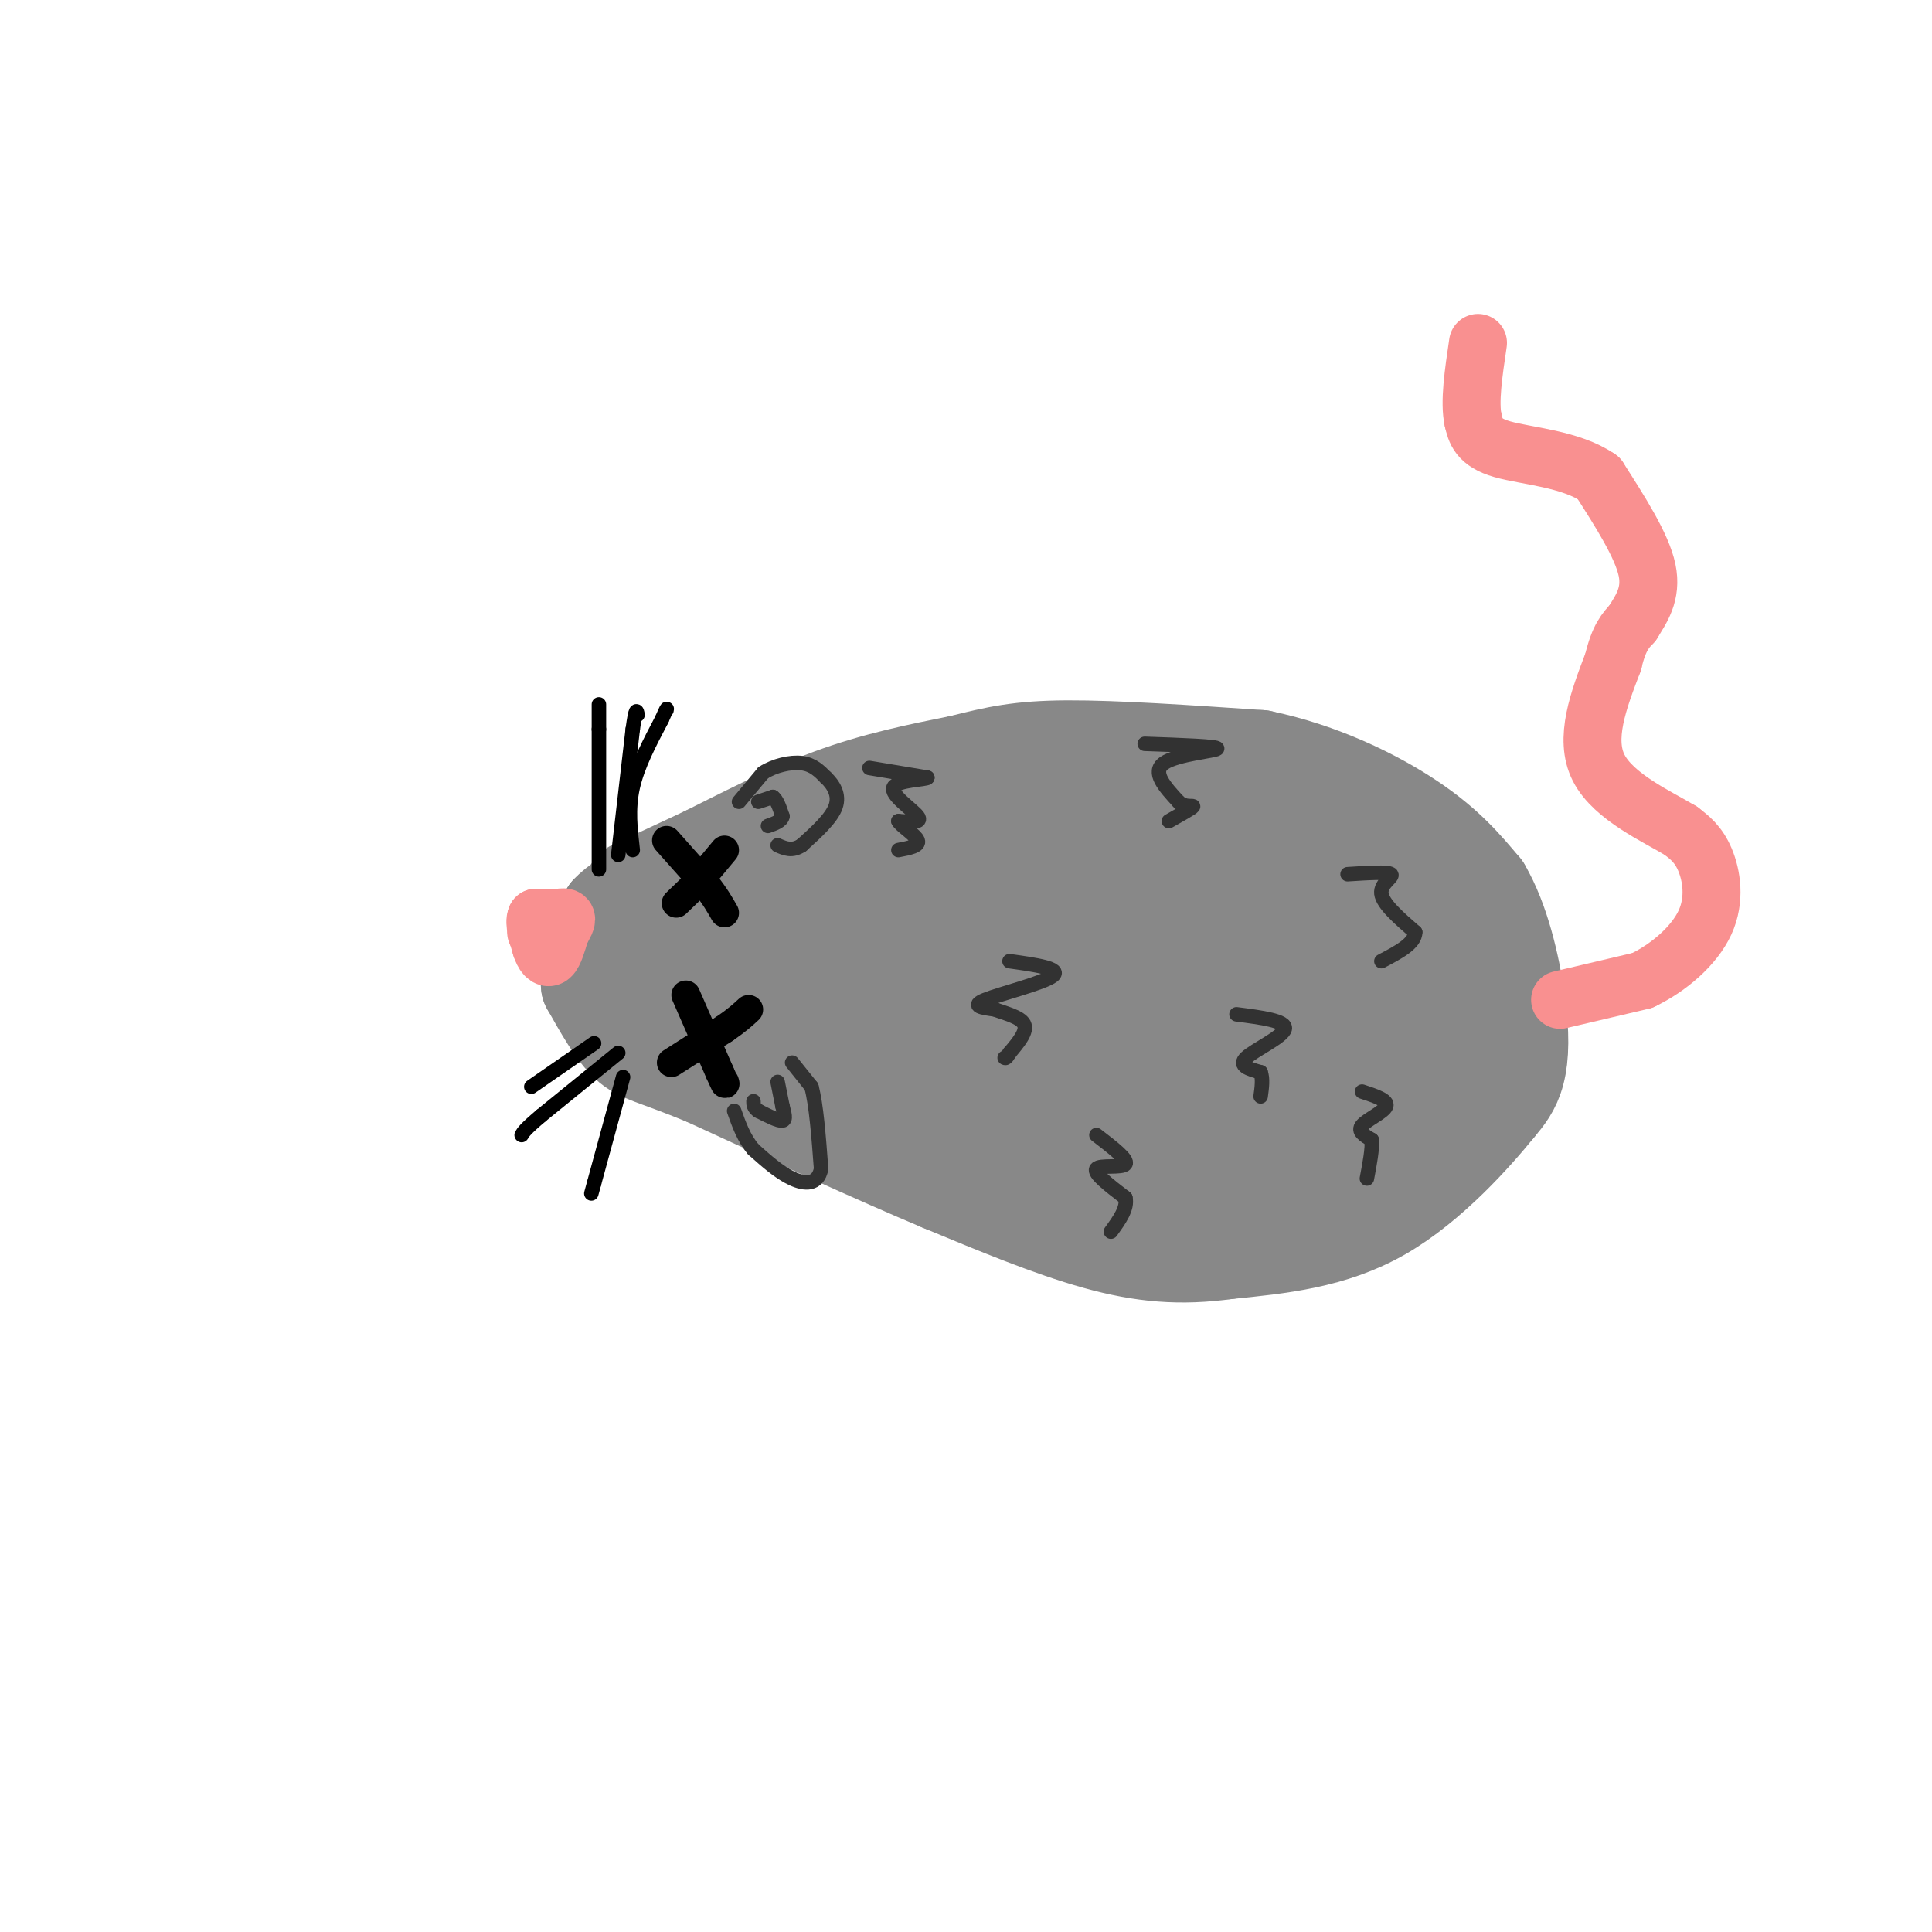 <svg viewBox='0 0 400 400' version='1.1' xmlns='http://www.w3.org/2000/svg' xmlns:xlink='http://www.w3.org/1999/xlink'><g fill='none' stroke='rgb(136,136,136)' stroke-width='20' stroke-linecap='round' stroke-linejoin='round'><path d='M131,184c0.000,0.000 15.000,-7.000 15,-7'/><path d='M146,177c6.911,-3.444 16.689,-8.556 26,-12c9.311,-3.444 18.156,-5.222 27,-7'/><path d='M199,158c7.311,-1.844 12.089,-2.956 22,-3c9.911,-0.044 24.956,0.978 40,2'/><path d='M261,157c12.444,2.578 23.556,8.022 31,13c7.444,4.978 11.222,9.489 15,14'/><path d='M307,184c3.857,6.560 6.000,15.958 7,23c1.000,7.042 0.857,11.726 0,15c-0.857,3.274 -2.429,5.137 -4,7'/><path d='M310,229c-4.533,5.622 -13.867,16.178 -24,22c-10.133,5.822 -21.067,6.911 -32,8'/><path d='M254,259c-9.556,1.333 -17.444,0.667 -27,-2c-9.556,-2.667 -20.778,-7.333 -32,-12'/><path d='M195,245c-13.500,-5.667 -31.250,-13.833 -49,-22'/><path d='M146,223c-10.822,-4.444 -13.378,-4.556 -16,-7c-2.622,-2.444 -5.311,-7.222 -8,-12'/><path d='M122,204c-0.667,-4.500 1.667,-9.750 4,-15'/><path d='M126,189c3.500,-3.833 10.250,-5.917 17,-8'/><path d='M143,181c5.345,0.000 10.208,4.000 9,8c-1.208,4.000 -8.488,8.000 -11,10c-2.512,2.000 -0.256,2.000 2,2'/><path d='M143,201c3.867,2.933 12.533,9.267 23,14c10.467,4.733 22.733,7.867 35,11'/><path d='M201,226c8.155,4.536 11.042,10.375 20,14c8.958,3.625 23.988,5.036 34,5c10.012,-0.036 15.006,-1.518 20,-3'/><path d='M275,242c7.076,-1.661 14.766,-4.312 19,-9c4.234,-4.688 5.011,-11.411 5,-20c-0.011,-8.589 -0.811,-19.043 -2,-25c-1.189,-5.957 -2.768,-7.416 -6,-10c-3.232,-2.584 -8.116,-6.292 -13,-10'/><path d='M278,168c-1.238,-2.107 2.167,-2.375 -14,-3c-16.167,-0.625 -51.905,-1.607 -73,0c-21.095,1.607 -27.548,5.804 -34,10'/><path d='M157,175c-6.668,5.050 -6.339,12.674 -8,17c-1.661,4.326 -5.311,5.356 12,12c17.311,6.644 55.584,18.904 74,24c18.416,5.096 16.976,3.027 19,1c2.024,-2.027 7.512,-4.014 13,-6'/><path d='M267,223c4.242,-1.954 8.348,-3.838 13,-10c4.652,-6.162 9.851,-16.603 12,-22c2.149,-5.397 1.250,-5.750 -1,-8c-2.250,-2.250 -5.851,-6.397 -11,-9c-5.149,-2.603 -11.848,-3.662 -20,-5c-8.152,-1.338 -17.758,-2.954 -33,0c-15.242,2.954 -36.121,10.477 -57,18'/><path d='M170,187c-10.651,3.803 -8.780,4.309 -7,6c1.780,1.691 3.469,4.565 7,6c3.531,1.435 8.905,1.432 14,0c5.095,-1.432 9.912,-4.291 13,-6c3.088,-1.709 4.447,-2.268 -1,-3c-5.447,-0.732 -17.699,-1.638 -21,-2c-3.301,-0.362 2.350,-0.181 8,0'/><path d='M183,188c12.817,2.089 40.858,7.313 54,5c13.142,-2.313 11.384,-12.161 16,-16c4.616,-3.839 15.604,-1.668 21,0c5.396,1.668 5.198,2.834 5,4'/><path d='M279,181c-2.848,1.184 -12.470,2.142 -24,1c-11.530,-1.142 -24.970,-4.386 -32,-5c-7.030,-0.614 -7.649,1.402 -9,5c-1.351,3.598 -3.434,8.779 -5,14c-1.566,5.221 -2.614,10.483 1,13c3.614,2.517 11.890,2.291 18,1c6.110,-1.291 10.055,-3.645 14,-6'/><path d='M242,204c-2.748,-2.493 -16.617,-5.725 -30,-7c-13.383,-1.275 -26.281,-0.592 -32,0c-5.719,0.592 -4.259,1.092 0,3c4.259,1.908 11.317,5.223 20,7c8.683,1.777 18.992,2.017 29,1c10.008,-1.017 19.717,-3.291 25,-6c5.283,-2.709 6.142,-5.855 7,-9'/><path d='M261,193c1.478,-2.839 1.672,-5.438 4,-7c2.328,-1.562 6.789,-2.087 10,0c3.211,2.087 5.172,6.787 5,10c-0.172,3.213 -2.477,4.938 -6,7c-3.523,2.062 -8.264,4.460 -14,6c-5.736,1.540 -12.467,2.222 -16,2c-3.533,-0.222 -3.866,-1.349 -1,-3c2.866,-1.651 8.933,-3.825 15,-6'/><path d='M258,202c3.927,-1.059 6.246,-0.706 7,1c0.754,1.706 -0.056,4.767 0,7c0.056,2.233 0.976,3.640 -6,6c-6.976,2.360 -21.850,5.674 -20,7c1.850,1.326 20.425,0.663 39,0'/><path d='M278,223c6.636,0.921 3.726,3.225 4,4c0.274,0.775 3.733,0.022 5,-1c1.267,-1.022 0.341,-2.314 -1,-3c-1.341,-0.686 -3.097,-0.768 -6,1c-2.903,1.768 -6.951,5.384 -11,9'/><path d='M269,233c-2.500,1.833 -3.250,1.917 -4,2'/></g>
<g fill='none' stroke='rgb(249,144,144)' stroke-width='12' stroke-linecap='round' stroke-linejoin='round'><path d='M115,190c0.000,0.000 -4.000,0.000 -4,0'/><path d='M111,190c-0.500,1.000 0.250,3.500 1,6'/><path d='M112,196c0.511,1.600 1.289,2.600 2,2c0.711,-0.600 1.356,-2.800 2,-5'/><path d='M116,193c0.756,-1.489 1.644,-2.711 1,-3c-0.644,-0.289 -2.822,0.356 -5,1'/><path d='M112,191c-1.000,0.500 -1.000,1.250 -1,2'/><path d='M323,207c0.000,0.000 17.000,-4.000 17,-4'/><path d='M340,203c5.512,-2.631 10.792,-7.208 13,-12c2.208,-4.792 1.345,-9.798 0,-13c-1.345,-3.202 -3.173,-4.601 -5,-6'/><path d='M348,172c-4.689,-2.844 -13.911,-6.956 -17,-13c-3.089,-6.044 -0.044,-14.022 3,-22'/><path d='M334,137c1.167,-5.000 2.583,-6.500 4,-8'/><path d='M338,129c1.733,-2.844 4.067,-5.956 3,-11c-1.067,-5.044 -5.533,-12.022 -10,-19'/><path d='M331,99c-5.733,-4.022 -15.067,-4.578 -20,-6c-4.933,-1.422 -5.467,-3.711 -6,-6'/><path d='M305,87c-0.833,-3.667 0.083,-9.833 1,-16'/></g>
<g fill='none' stroke='rgb(0,0,0)' stroke-width='6' stroke-linecap='round' stroke-linejoin='round'><path d='M150,176c0.000,0.000 -5.000,6.000 -5,6'/><path d='M145,182c-1.667,1.833 -3.333,3.417 -5,5'/><path d='M138,174c0.000,0.000 8.000,9.000 8,9'/><path d='M146,183c2.000,2.500 3.000,4.250 4,6'/><path d='M139,220c0.000,0.000 11.000,-7.000 11,-7'/><path d='M150,213c2.667,-1.833 3.833,-2.917 5,-4'/><path d='M142,206c0.000,0.000 7.000,16.000 7,16'/><path d='M149,222c1.333,3.000 1.167,2.500 1,2'/></g>
<g fill='none' stroke='rgb(0,0,0)' stroke-width='3' stroke-linecap='round' stroke-linejoin='round'><path d='M128,177c0.000,0.000 3.000,-26.000 3,-26'/><path d='M131,151c0.667,-4.833 0.833,-3.917 1,-3'/><path d='M124,180c0.000,0.000 0.000,-29.000 0,-29'/><path d='M124,151c0.000,-5.667 0.000,-5.333 0,-5'/><path d='M131,176c-0.500,-4.250 -1.000,-8.500 0,-13c1.000,-4.500 3.500,-9.250 6,-14'/><path d='M137,149c1.167,-2.667 1.083,-2.333 1,-2'/><path d='M123,216c0.000,0.000 -13.000,9.000 -13,9'/><path d='M128,218c0.000,0.000 -16.000,13.000 -16,13'/><path d='M112,231c-3.333,2.833 -3.667,3.417 -4,4'/><path d='M129,223c0.000,0.000 -6.000,22.000 -6,22'/><path d='M123,245c-1.000,3.667 -0.500,1.833 0,0'/></g>
<g fill='none' stroke='rgb(50,50,50)' stroke-width='3' stroke-linecap='round' stroke-linejoin='round'><path d='M180,159c0.000,0.000 12.000,2.000 12,2'/><path d='M192,161c-0.071,0.417 -6.250,0.458 -7,2c-0.750,1.542 3.929,4.583 5,6c1.071,1.417 -1.464,1.208 -4,1'/><path d='M186,170c0.444,0.956 3.556,2.844 4,4c0.444,1.156 -1.778,1.578 -4,2'/><path d='M209,199c5.400,0.756 10.800,1.511 9,3c-1.800,1.489 -10.800,3.711 -14,5c-3.200,1.289 -0.600,1.644 2,2'/><path d='M206,209c1.778,0.711 5.222,1.489 6,3c0.778,1.511 -1.111,3.756 -3,6'/><path d='M209,218c-0.667,1.167 -0.833,1.083 -1,1'/><path d='M237,154c7.622,0.267 15.244,0.533 15,1c-0.244,0.467 -8.356,1.133 -11,3c-2.644,1.867 0.178,4.933 3,8'/><path d='M244,166c1.356,1.333 3.244,0.667 3,1c-0.244,0.333 -2.622,1.667 -5,3'/><path d='M227,235c3.333,2.556 6.667,5.111 6,6c-0.667,0.889 -5.333,0.111 -6,1c-0.667,0.889 2.667,3.444 6,6'/><path d='M233,248c0.500,2.167 -1.250,4.583 -3,7'/><path d='M279,181c4.178,-0.267 8.356,-0.533 9,0c0.644,0.533 -2.244,1.867 -2,4c0.244,2.133 3.622,5.067 7,8'/><path d='M293,193c0.000,2.333 -3.500,4.167 -7,6'/><path d='M256,210c5.178,0.667 10.356,1.333 10,3c-0.356,1.667 -6.244,4.333 -8,6c-1.756,1.667 0.622,2.333 3,3'/><path d='M261,222c0.500,1.333 0.250,3.167 0,5'/><path d='M282,226c2.711,0.889 5.422,1.778 5,3c-0.422,1.222 -3.978,2.778 -5,4c-1.022,1.222 0.489,2.111 2,3'/><path d='M284,236c0.167,1.833 -0.417,4.917 -1,8'/><path d='M153,166c0.000,0.000 5.000,-6.000 5,-6'/><path d='M158,160c2.333,-1.511 5.667,-2.289 8,-2c2.333,0.289 3.667,1.644 5,3'/><path d='M171,161c1.533,1.444 2.867,3.556 2,6c-0.867,2.444 -3.933,5.222 -7,8'/><path d='M166,175c-2.000,1.333 -3.500,0.667 -5,0'/><path d='M157,166c0.000,0.000 3.000,-1.000 3,-1'/><path d='M160,165c0.833,0.500 1.417,2.250 2,4'/><path d='M162,169c-0.167,1.000 -1.583,1.500 -3,2'/><path d='M164,220c0.000,0.000 4.000,5.000 4,5'/><path d='M168,225c1.000,3.667 1.500,10.333 2,17'/><path d='M170,242c-0.667,3.356 -3.333,3.244 -6,2c-2.667,-1.244 -5.333,-3.622 -8,-6'/><path d='M156,238c-2.000,-2.333 -3.000,-5.167 -4,-8'/><path d='M161,224c0.000,0.000 1.000,5.000 1,5'/><path d='M162,229c0.378,1.533 0.822,2.867 0,3c-0.822,0.133 -2.911,-0.933 -5,-2'/><path d='M157,230c-1.000,-0.667 -1.000,-1.333 -1,-2'/></g>
</svg>